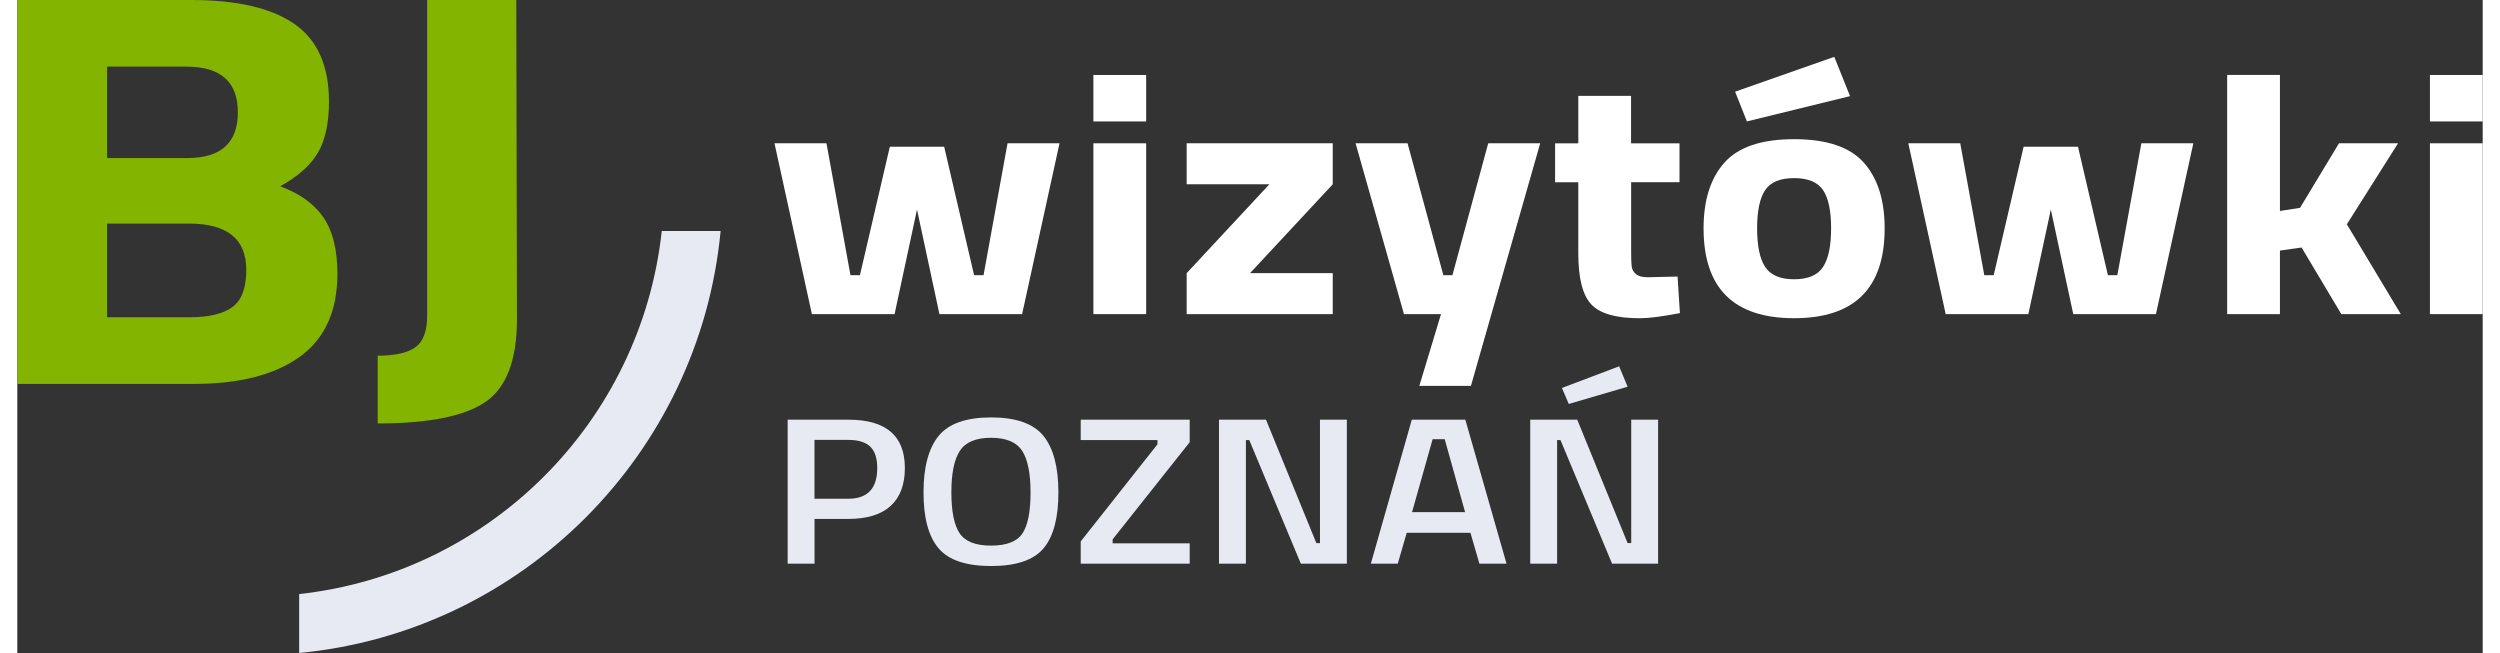 <?xml version="1.0" encoding="UTF-8"?>
<!DOCTYPE svg PUBLIC "-//W3C//DTD SVG 1.1//EN" "http://www.w3.org/Graphics/SVG/1.1/DTD/svg11.dtd">
<!-- Creator: CorelDRAW -->
<svg xmlns="http://www.w3.org/2000/svg" xml:space="preserve" width="134px" height="35px" style="shape-rendering:geometricPrecision; text-rendering:geometricPrecision; image-rendering:optimizeQuality; fill-rule:evenodd; clip-rule:evenodd"
viewBox="0 0 59.907 15.867"
 xmlns:xlink="http://www.w3.org/1999/xlink">
 <rect x="0" y="0" width="59.907" height="15.867" fill="#333333" stroke="none"/>
 <defs>
  <style type="text/css">
   <![CDATA[
    .fil2 {fill:#82B400;fill-rule:nonzero}
    .fil1 {fill:#E7EAF2;fill-rule:nonzero}
    .fil0 {fill:white;fill-rule:nonzero}
   ]]>
  </style>
 </defs>
 <g id="Warstwa_x0020_1">
  <g id="_640750080">
   <polygon id="_640749288" class="fil0" points="18.399,3.482 19.662,3.482 20.245,6.687 20.475,6.687 21.202,3.565 22.522,3.565 23.249,6.687 23.479,6.687 24.062,3.482 25.325,3.482 24.416,7.633 22.407,7.633 21.862,5.092 21.317,7.633 19.308,7.633 "/>
   <path id="_6407492881" class="fil0" d="M26.148 7.633l0 -4.151 1.282 0 0 4.151 -1.282 0zm0 -4.682l0 -1.129 1.282 0 0 1.129 -1.282 0z"/>
   <polygon id="_64074928812" class="fil0" points="28.415,4.478 28.415,3.482 31.964,3.482 31.964,4.478 29.955,6.637 31.964,6.637 31.964,7.633 28.415,7.633 28.415,6.637 30.424,4.478 "/>
   <polygon id="_640749288123" class="fil0" points="32.519,3.482 33.782,3.482 34.652,6.687 34.872,6.687 35.742,3.482 37.005,3.482 35.322,9.376 34.068,9.376 34.595,7.633 33.695,7.633 "/>
   <path id="_6407492881234" class="fil0" d="M40.392 4.428l-1.177 0 0 1.702c0,0.166 0.005,0.284 0.014,0.353 0.01,0.069 0.045,0.129 0.105,0.179 0.061,0.05 0.155,0.075 0.282,0.075l0.727 -0.017 0.057 0.888c-0.427,0.083 -0.753,0.125 -0.976,0.125 -0.574,0 -0.966,-0.112 -1.177,-0.336 -0.211,-0.224 -0.316,-0.638 -0.316,-1.241l0 -1.727 -0.564 0 0 -0.946 0.564 0 0 -1.154 1.282 0 0 1.154 1.177 0 0 0.946z"/>
   <path id="_64074928812345" class="fil0" d="M41.482 3.951c0.338,-0.379 0.902,-0.569 1.693,-0.569 0.791,0 1.355,0.19 1.693,0.569 0.338,0.379 0.507,0.912 0.507,1.598 0,1.456 -0.733,2.183 -2.2,2.183 -1.467,0 -2.2,-0.728 -2.2,-2.183 0,-0.686 0.169,-1.219 0.507,-1.598zm0.99 2.536c0.131,0.199 0.365,0.299 0.703,0.299 0.338,0 0.572,-0.1 0.703,-0.299 0.131,-0.199 0.196,-0.512 0.196,-0.938 0,-0.426 -0.065,-0.736 -0.196,-0.93 -0.131,-0.194 -0.365,-0.291 -0.703,-0.291 -0.338,0 -0.572,0.097 -0.703,0.291 -0.131,0.194 -0.196,0.504 -0.196,0.93 0,0.426 0.065,0.739 0.196,0.938zm-0.732 -4.259l2.411 -0.847 0.383 0.955 -2.506 0.614 -0.287 -0.722z"/>
   <polygon id="_640749288123456" class="fil0" points="45.95,3.482 47.212,3.482 47.796,6.687 48.025,6.687 48.752,3.565 50.073,3.565 50.8,6.687 51.029,6.687 51.613,3.482 52.876,3.482 51.967,7.633 49.958,7.633 49.413,5.092 48.867,7.633 46.858,7.633 "/>
   <polygon id="_6407492881234567" class="fil0" points="54.98,7.633 53.698,7.633 53.698,1.821 54.98,1.821 54.98,5.126 55.468,5.051 56.415,3.482 57.85,3.482 56.606,5.45 57.917,7.633 56.472,7.633 55.506,6.014 54.98,6.089 "/>
   <path id="_64074928812345678" class="fil0" d="M58.625 7.633l0 -4.151 1.282 0 0 4.151 -1.282 0zm0 -4.682l0 -1.129 1.282 0 0 1.129 -1.282 0z"/>
   <path id="_640749480" class="fil1" d="M20.196 12.609l-0.824 0 0 1.088 -0.653 0 0 -3.499 1.477 0c0.914,0 1.371,0.392 1.371,1.175 0,0.402 -0.115,0.708 -0.344,0.919 -0.23,0.211 -0.572,0.317 -1.027,0.317zm-0.824 -0.49l0.818 0c0.471,0 0.706,-0.249 0.706,-0.746 0,-0.238 -0.057,-0.412 -0.171,-0.521 -0.114,-0.109 -0.292,-0.163 -0.536,-0.163l-0.818 0 0 1.43z"/>
   <path id="_6407494801" class="fil1" d="M22.897 12.957c0.133,0.201 0.388,0.301 0.765,0.301 0.376,0 0.631,-0.099 0.762,-0.296 0.131,-0.198 0.197,-0.529 0.197,-0.993 0,-0.465 -0.068,-0.803 -0.203,-1.014 -0.136,-0.211 -0.388,-0.317 -0.756,-0.317 -0.369,0 -0.622,0.106 -0.759,0.317 -0.137,0.211 -0.206,0.547 -0.206,1.009 0,0.461 0.067,0.793 0.2,0.994zm2.039 0.368c-0.241,0.286 -0.666,0.429 -1.274,0.429 -0.608,0 -1.034,-0.144 -1.277,-0.432 -0.243,-0.288 -0.365,-0.74 -0.365,-1.356 0,-0.616 0.123,-1.074 0.368,-1.374 0.245,-0.3 0.67,-0.449 1.274,-0.449 0.604,0 1.028,0.149 1.271,0.447 0.243,0.298 0.365,0.757 0.365,1.376 0,0.62 -0.121,1.073 -0.362,1.359z"/>
   <polygon id="_64074948012" class="fil1" points="25.84,10.694 25.84,10.198 28.488,10.198 28.488,10.745 26.616,13.105 26.616,13.202 28.488,13.202 28.488,13.697 25.84,13.697 25.84,13.156 27.705,10.796 27.705,10.694 "/>
   <polygon id="_640749480123" class="fil1" points="29.2,13.697 29.2,10.198 30.342,10.198 31.566,13.197 31.654,13.197 31.654,10.198 32.307,10.198 32.307,13.697 31.189,13.697 29.936,10.694 29.854,10.694 29.854,13.697 "/>
   <path id="_6407494801234" class="fil1" d="M32.89 13.697l0.995 -3.499 1.301 0 1.001 3.499 -0.659 0 -0.218 -0.751 -1.548 0 -0.218 0.751 -0.653 0zm1.501 -3.024l-0.5 1.772 1.289 0 -0.495 -1.772 -0.294 0z"/>
   <path id="_64074948012345" class="fil1" d="M36.763 13.697l0 -3.499 1.142 0 1.224 2.998 0.088 0 0 -2.998 0.653 0 0 3.499 -1.118 0 -1.254 -3.003 -0.082 0 0 3.003 -0.653 0zm0.771 -4.27l1.389 -0.526 0.206 0.496 -1.43 0.419 -0.165 -0.388z"/>
   <path id="_640749696" class="fil2" d="M-0 0l4.221 0c1.117,0 1.955,0.194 2.514,0.583 0.559,0.389 0.838,1.017 0.838,1.886 0,0.521 -0.09,0.935 -0.269,1.242 -0.179,0.306 -0.485,0.578 -0.917,0.816 0.474,0.174 0.825,0.425 1.051,0.755 0.227,0.329 0.34,0.786 0.34,1.372 0,0.905 -0.306,1.578 -0.917,2.017 -0.611,0.439 -1.47,0.658 -2.577,0.658l-4.284 0 0 -9.329zm4.173 5.433l-1.992 0 0 2.277 1.992 0c0.474,0 0.825,-0.082 1.051,-0.247 0.227,-0.165 0.34,-0.466 0.34,-0.905 0,-0.75 -0.464,-1.125 -1.391,-1.125zm-0.063 -3.814l-1.929 0 0 2.222 1.945 0c0.822,0 1.233,-0.37 1.233,-1.111 0,-0.741 -0.416,-1.111 -1.249,-1.111z"/>
   <path id="_640749504" class="fil2" d="M8.757 10.289l0 -1.646c0.422,0 0.727,-0.069 0.917,-0.206 0.19,-0.137 0.285,-0.393 0.285,-0.768l0 -7.669 2.166 0 0.016 7.751c0,0.997 -0.255,1.669 -0.767,2.017 -0.511,0.348 -1.383,0.521 -2.616,0.521z"/>
   <path id="_637606496" class="fil1" d="M6.849 15.867c2.707,-0.258 5.139,-1.466 6.958,-3.286 1.819,-1.821 3.026,-4.256 3.283,-6.968l-1.43 0c-0.252,2.318 -1.297,4.398 -2.859,5.961 -1.561,1.562 -3.637,2.608 -5.952,2.861l0 1.431z"/>
  </g>
 </g>
</svg>
